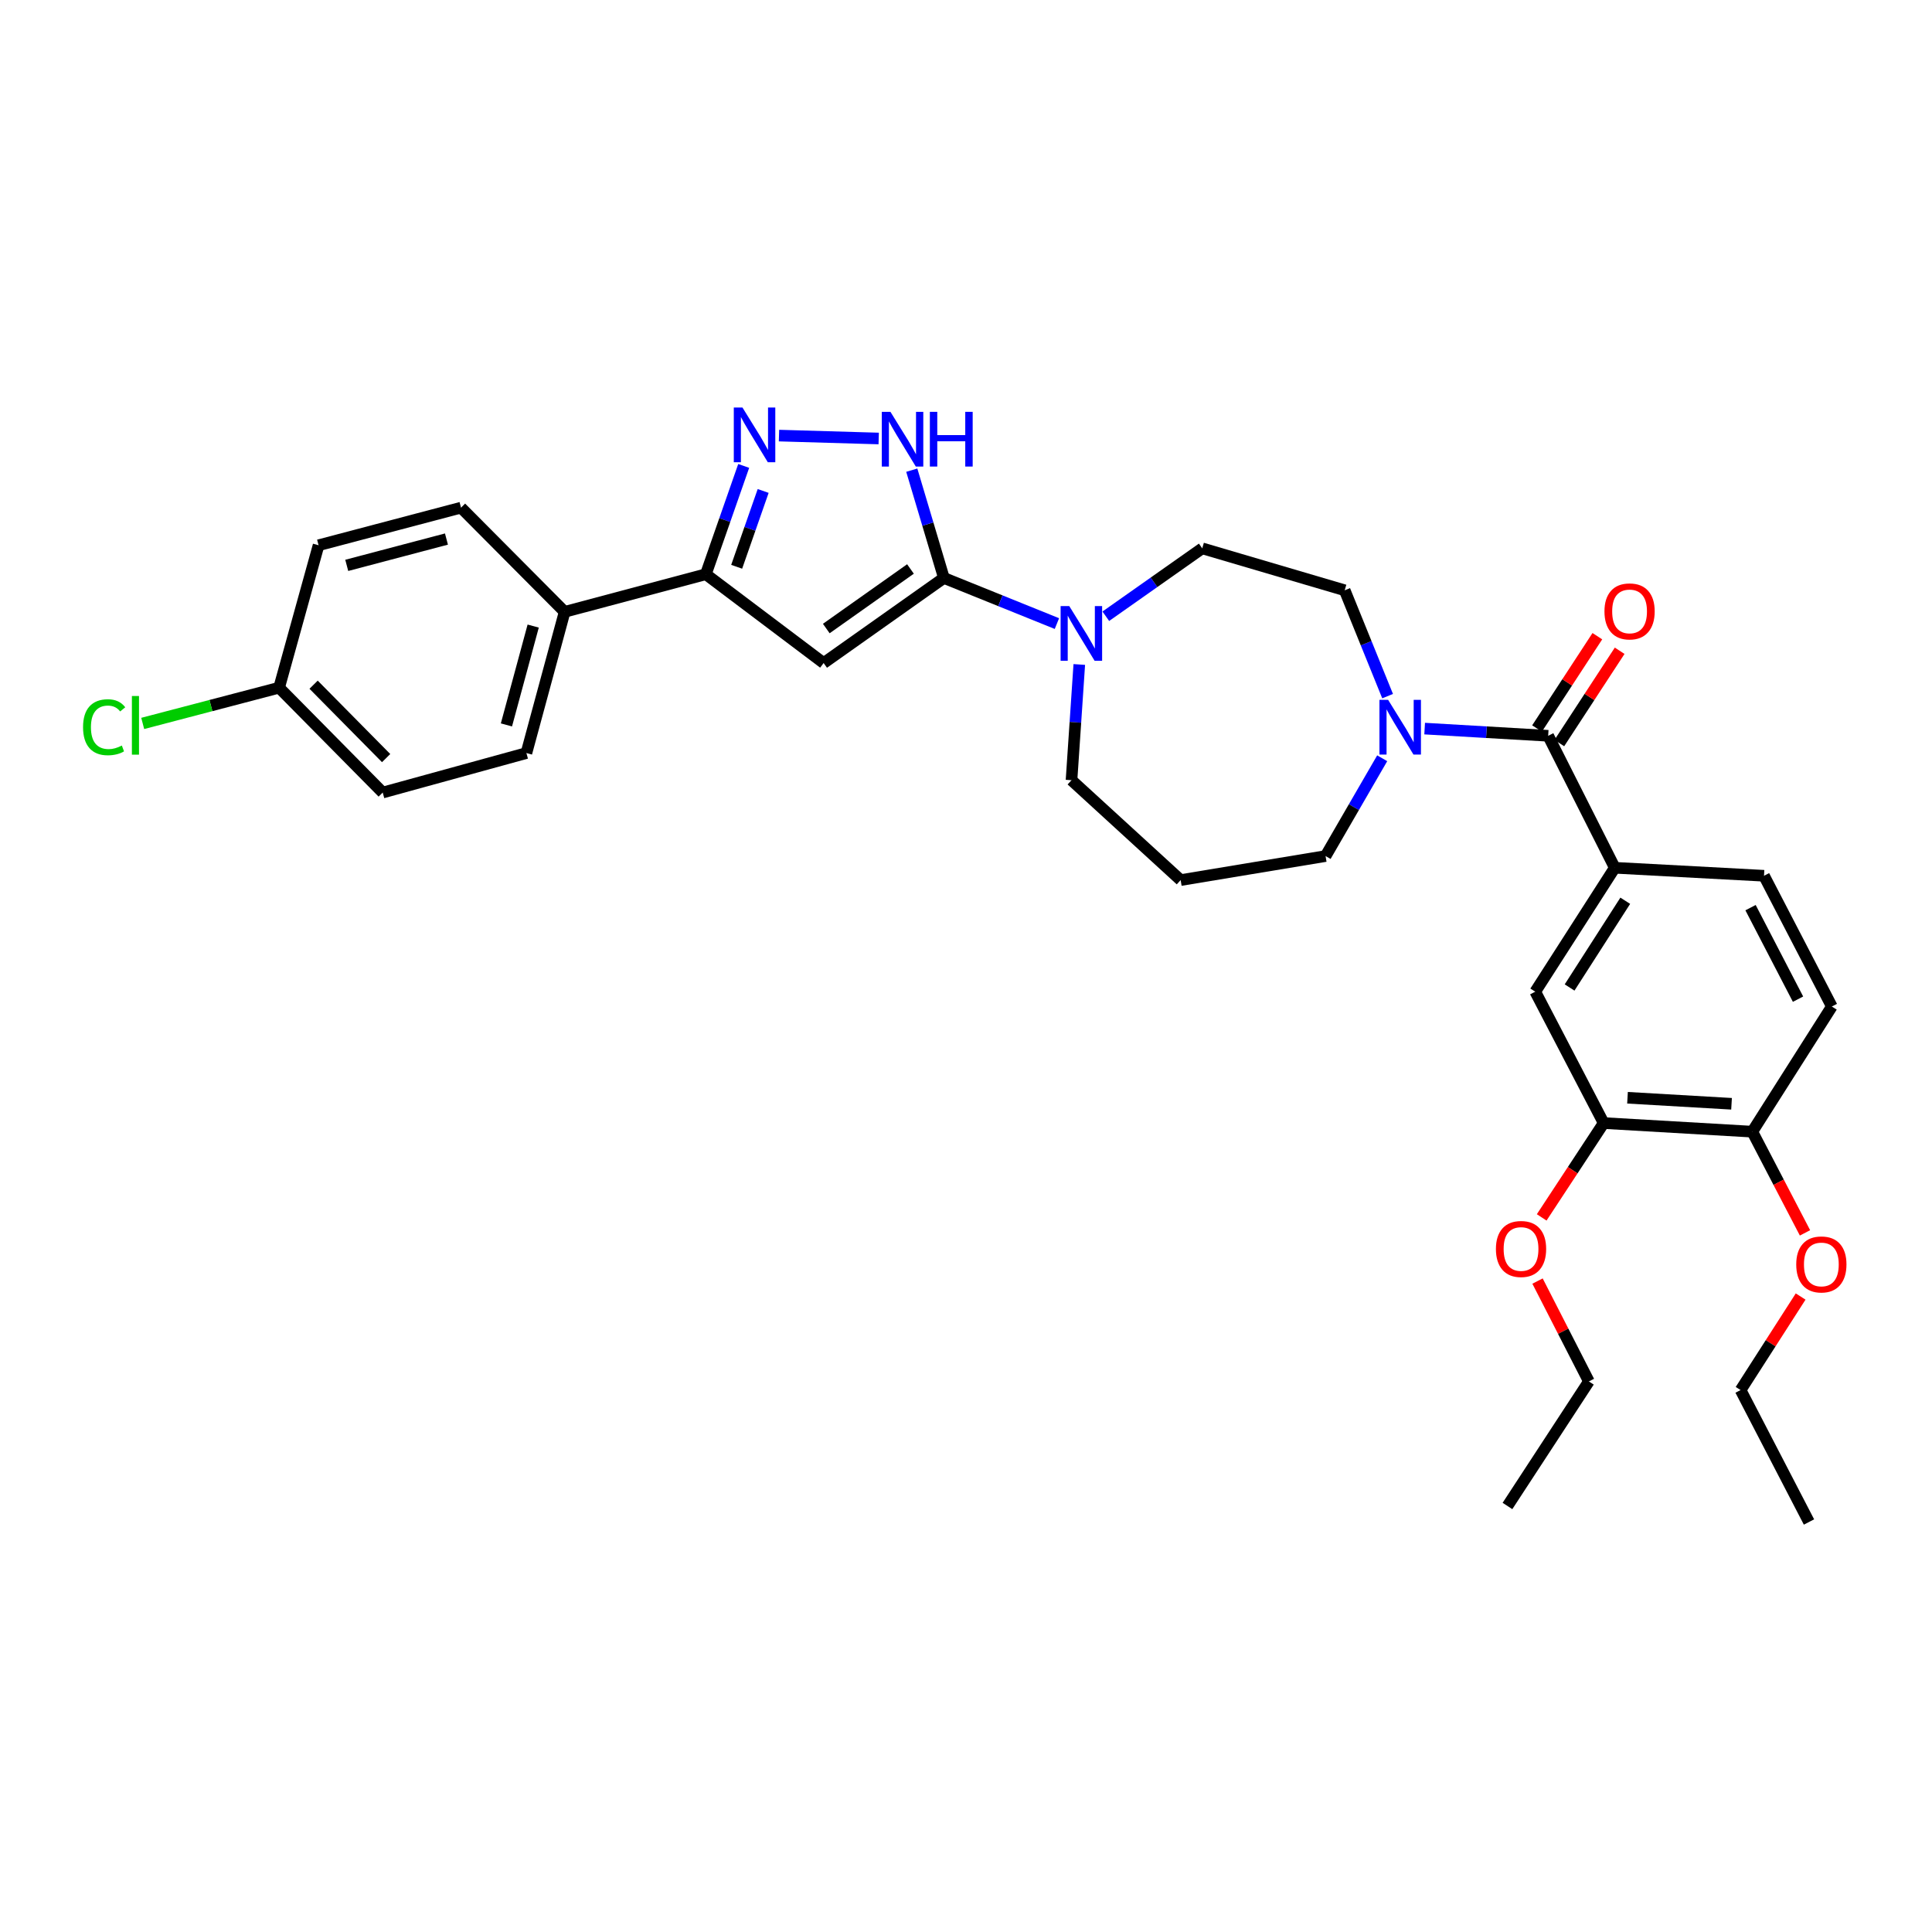 <?xml version='1.0' encoding='iso-8859-1'?>
<svg version='1.1' baseProfile='full'
              xmlns='http://www.w3.org/2000/svg'
                      xmlns:rdkit='http://www.rdkit.org/xml'
                      xmlns:xlink='http://www.w3.org/1999/xlink'
                  xml:space='preserve'
width='1000px' height='1000px' viewBox='0 0 1000 1000'>
<!-- END OF HEADER -->
<rect style='opacity:1.0;fill:#FFFFFF;stroke:none' width='1000' height='1000' x='0' y='0'> </rect>
<path class='bond-0' d='M 488.558,299.149 L 426.311,343.188' style='fill:none;fill-rule:evenodd;stroke:#000000;stroke-width:6px;stroke-linecap:butt;stroke-linejoin:miter;stroke-opacity:1' />
<path class='bond-0' d='M 471.257,294.499 L 427.684,325.326' style='fill:none;fill-rule:evenodd;stroke:#000000;stroke-width:6px;stroke-linecap:butt;stroke-linejoin:miter;stroke-opacity:1' />
<path class='bond-2' d='M 488.558,299.149 L 480.245,271.254' style='fill:none;fill-rule:evenodd;stroke:#000000;stroke-width:6px;stroke-linecap:butt;stroke-linejoin:miter;stroke-opacity:1' />
<path class='bond-2' d='M 480.245,271.254 L 471.933,243.36' style='fill:none;fill-rule:evenodd;stroke:#0000FF;stroke-width:6px;stroke-linecap:butt;stroke-linejoin:miter;stroke-opacity:1' />
<path class='bond-5' d='M 488.558,299.149 L 517.807,310.957' style='fill:none;fill-rule:evenodd;stroke:#000000;stroke-width:6px;stroke-linecap:butt;stroke-linejoin:miter;stroke-opacity:1' />
<path class='bond-5' d='M 517.807,310.957 L 547.056,322.765' style='fill:none;fill-rule:evenodd;stroke:#0000FF;stroke-width:6px;stroke-linecap:butt;stroke-linejoin:miter;stroke-opacity:1' />
<path class='bond-3' d='M 426.311,343.188 L 365.342,297.226' style='fill:none;fill-rule:evenodd;stroke:#000000;stroke-width:6px;stroke-linecap:butt;stroke-linejoin:miter;stroke-opacity:1' />
<path class='bond-1' d='M 403.208,225.459 L 454.816,226.966' style='fill:none;fill-rule:evenodd;stroke:#0000FF;stroke-width:6px;stroke-linecap:butt;stroke-linejoin:miter;stroke-opacity:1' />
<path class='bond-32' d='M 384.936,241.16 L 375.139,269.193' style='fill:none;fill-rule:evenodd;stroke:#0000FF;stroke-width:6px;stroke-linecap:butt;stroke-linejoin:miter;stroke-opacity:1' />
<path class='bond-32' d='M 375.139,269.193 L 365.342,297.226' style='fill:none;fill-rule:evenodd;stroke:#000000;stroke-width:6px;stroke-linecap:butt;stroke-linejoin:miter;stroke-opacity:1' />
<path class='bond-32' d='M 395.014,254.119 L 388.156,273.742' style='fill:none;fill-rule:evenodd;stroke:#0000FF;stroke-width:6px;stroke-linecap:butt;stroke-linejoin:miter;stroke-opacity:1' />
<path class='bond-32' d='M 388.156,273.742 L 381.298,293.365' style='fill:none;fill-rule:evenodd;stroke:#000000;stroke-width:6px;stroke-linecap:butt;stroke-linejoin:miter;stroke-opacity:1' />
<path class='bond-10' d='M 365.342,297.226 L 292.256,316.691' style='fill:none;fill-rule:evenodd;stroke:#000000;stroke-width:6px;stroke-linecap:butt;stroke-linejoin:miter;stroke-opacity:1' />
<path class='bond-4' d='M 801.335,380.846 L 769.366,378.985' style='fill:none;fill-rule:evenodd;stroke:#000000;stroke-width:6px;stroke-linecap:butt;stroke-linejoin:miter;stroke-opacity:1' />
<path class='bond-4' d='M 769.366,378.985 L 737.398,377.124' style='fill:none;fill-rule:evenodd;stroke:#0000FF;stroke-width:6px;stroke-linecap:butt;stroke-linejoin:miter;stroke-opacity:1' />
<path class='bond-7' d='M 801.335,380.846 L 835.806,449.16' style='fill:none;fill-rule:evenodd;stroke:#000000;stroke-width:6px;stroke-linecap:butt;stroke-linejoin:miter;stroke-opacity:1' />
<path class='bond-13' d='M 807.106,384.617 L 822.719,360.726' style='fill:none;fill-rule:evenodd;stroke:#000000;stroke-width:6px;stroke-linecap:butt;stroke-linejoin:miter;stroke-opacity:1' />
<path class='bond-13' d='M 822.719,360.726 L 838.333,336.834' style='fill:none;fill-rule:evenodd;stroke:#FF0000;stroke-width:6px;stroke-linecap:butt;stroke-linejoin:miter;stroke-opacity:1' />
<path class='bond-13' d='M 795.563,377.074 L 811.177,353.183' style='fill:none;fill-rule:evenodd;stroke:#000000;stroke-width:6px;stroke-linecap:butt;stroke-linejoin:miter;stroke-opacity:1' />
<path class='bond-13' d='M 811.177,353.183 L 826.791,329.291' style='fill:none;fill-rule:evenodd;stroke:#FF0000;stroke-width:6px;stroke-linecap:butt;stroke-linejoin:miter;stroke-opacity:1' />
<path class='bond-11' d='M 572.367,318.965 L 597.321,301.393' style='fill:none;fill-rule:evenodd;stroke:#0000FF;stroke-width:6px;stroke-linecap:butt;stroke-linejoin:miter;stroke-opacity:1' />
<path class='bond-11' d='M 597.321,301.393 L 622.276,283.821' style='fill:none;fill-rule:evenodd;stroke:#000000;stroke-width:6px;stroke-linecap:butt;stroke-linejoin:miter;stroke-opacity:1' />
<path class='bond-21' d='M 558.635,343.938 L 556.624,373.882' style='fill:none;fill-rule:evenodd;stroke:#0000FF;stroke-width:6px;stroke-linecap:butt;stroke-linejoin:miter;stroke-opacity:1' />
<path class='bond-21' d='M 556.624,373.882 L 554.612,403.827' style='fill:none;fill-rule:evenodd;stroke:#000000;stroke-width:6px;stroke-linecap:butt;stroke-linejoin:miter;stroke-opacity:1' />
<path class='bond-6' d='M 718.222,360.316 L 707.114,332.923' style='fill:none;fill-rule:evenodd;stroke:#0000FF;stroke-width:6px;stroke-linecap:butt;stroke-linejoin:miter;stroke-opacity:1' />
<path class='bond-6' d='M 707.114,332.923 L 696.006,305.53' style='fill:none;fill-rule:evenodd;stroke:#000000;stroke-width:6px;stroke-linecap:butt;stroke-linejoin:miter;stroke-opacity:1' />
<path class='bond-33' d='M 715.425,392.475 L 700.771,417.784' style='fill:none;fill-rule:evenodd;stroke:#0000FF;stroke-width:6px;stroke-linecap:butt;stroke-linejoin:miter;stroke-opacity:1' />
<path class='bond-33' d='M 700.771,417.784 L 686.116,443.093' style='fill:none;fill-rule:evenodd;stroke:#000000;stroke-width:6px;stroke-linecap:butt;stroke-linejoin:miter;stroke-opacity:1' />
<path class='bond-8' d='M 835.806,449.16 L 794.639,513.292' style='fill:none;fill-rule:evenodd;stroke:#000000;stroke-width:6px;stroke-linecap:butt;stroke-linejoin:miter;stroke-opacity:1' />
<path class='bond-8' d='M 841.234,466.228 L 812.418,511.121' style='fill:none;fill-rule:evenodd;stroke:#000000;stroke-width:6px;stroke-linecap:butt;stroke-linejoin:miter;stroke-opacity:1' />
<path class='bond-15' d='M 835.806,449.16 L 913.052,453.297' style='fill:none;fill-rule:evenodd;stroke:#000000;stroke-width:6px;stroke-linecap:butt;stroke-linejoin:miter;stroke-opacity:1' />
<path class='bond-9' d='M 794.639,513.292 L 830.061,581.292' style='fill:none;fill-rule:evenodd;stroke:#000000;stroke-width:6px;stroke-linecap:butt;stroke-linejoin:miter;stroke-opacity:1' />
<path class='bond-25' d='M 830.061,581.292 L 814.018,605.707' style='fill:none;fill-rule:evenodd;stroke:#000000;stroke-width:6px;stroke-linecap:butt;stroke-linejoin:miter;stroke-opacity:1' />
<path class='bond-25' d='M 814.018,605.707 L 797.975,630.122' style='fill:none;fill-rule:evenodd;stroke:#FF0000;stroke-width:6px;stroke-linecap:butt;stroke-linejoin:miter;stroke-opacity:1' />
<path class='bond-35' d='M 830.061,581.292 L 906.985,585.751' style='fill:none;fill-rule:evenodd;stroke:#000000;stroke-width:6px;stroke-linecap:butt;stroke-linejoin:miter;stroke-opacity:1' />
<path class='bond-35' d='M 842.397,568.196 L 896.244,571.316' style='fill:none;fill-rule:evenodd;stroke:#000000;stroke-width:6px;stroke-linecap:butt;stroke-linejoin:miter;stroke-opacity:1' />
<path class='bond-17' d='M 292.256,316.691 L 272.469,389.778' style='fill:none;fill-rule:evenodd;stroke:#000000;stroke-width:6px;stroke-linecap:butt;stroke-linejoin:miter;stroke-opacity:1' />
<path class='bond-17' d='M 275.978,324.051 L 262.128,375.212' style='fill:none;fill-rule:evenodd;stroke:#000000;stroke-width:6px;stroke-linecap:butt;stroke-linejoin:miter;stroke-opacity:1' />
<path class='bond-18' d='M 292.256,316.691 L 238.626,262.763' style='fill:none;fill-rule:evenodd;stroke:#000000;stroke-width:6px;stroke-linecap:butt;stroke-linejoin:miter;stroke-opacity:1' />
<path class='bond-12' d='M 622.276,283.821 L 696.006,305.53' style='fill:none;fill-rule:evenodd;stroke:#000000;stroke-width:6px;stroke-linecap:butt;stroke-linejoin:miter;stroke-opacity:1' />
<path class='bond-14' d='M 906.985,585.751 L 948.159,520.968' style='fill:none;fill-rule:evenodd;stroke:#000000;stroke-width:6px;stroke-linecap:butt;stroke-linejoin:miter;stroke-opacity:1' />
<path class='bond-27' d='M 906.985,585.751 L 920.624,611.941' style='fill:none;fill-rule:evenodd;stroke:#000000;stroke-width:6px;stroke-linecap:butt;stroke-linejoin:miter;stroke-opacity:1' />
<path class='bond-27' d='M 920.624,611.941 L 934.263,638.132' style='fill:none;fill-rule:evenodd;stroke:#FF0000;stroke-width:6px;stroke-linecap:butt;stroke-linejoin:miter;stroke-opacity:1' />
<path class='bond-16' d='M 913.052,453.297 L 948.159,520.968' style='fill:none;fill-rule:evenodd;stroke:#000000;stroke-width:6px;stroke-linecap:butt;stroke-linejoin:miter;stroke-opacity:1' />
<path class='bond-16' d='M 906.079,469.797 L 930.654,517.167' style='fill:none;fill-rule:evenodd;stroke:#000000;stroke-width:6px;stroke-linecap:butt;stroke-linejoin:miter;stroke-opacity:1' />
<path class='bond-24' d='M 272.469,389.778 L 198.096,410.223' style='fill:none;fill-rule:evenodd;stroke:#000000;stroke-width:6px;stroke-linecap:butt;stroke-linejoin:miter;stroke-opacity:1' />
<path class='bond-23' d='M 238.626,262.763 L 164.896,282.22' style='fill:none;fill-rule:evenodd;stroke:#000000;stroke-width:6px;stroke-linecap:butt;stroke-linejoin:miter;stroke-opacity:1' />
<path class='bond-23' d='M 231.085,279.013 L 179.474,292.633' style='fill:none;fill-rule:evenodd;stroke:#000000;stroke-width:6px;stroke-linecap:butt;stroke-linejoin:miter;stroke-opacity:1' />
<path class='bond-19' d='M 611.107,455.534 L 554.612,403.827' style='fill:none;fill-rule:evenodd;stroke:#000000;stroke-width:6px;stroke-linecap:butt;stroke-linejoin:miter;stroke-opacity:1' />
<path class='bond-22' d='M 611.107,455.534 L 686.116,443.093' style='fill:none;fill-rule:evenodd;stroke:#000000;stroke-width:6px;stroke-linecap:butt;stroke-linejoin:miter;stroke-opacity:1' />
<path class='bond-20' d='M 144.466,355.95 L 164.896,282.22' style='fill:none;fill-rule:evenodd;stroke:#000000;stroke-width:6px;stroke-linecap:butt;stroke-linejoin:miter;stroke-opacity:1' />
<path class='bond-26' d='M 144.466,355.95 L 109.168,365.197' style='fill:none;fill-rule:evenodd;stroke:#000000;stroke-width:6px;stroke-linecap:butt;stroke-linejoin:miter;stroke-opacity:1' />
<path class='bond-26' d='M 109.168,365.197 L 73.87,374.445' style='fill:none;fill-rule:evenodd;stroke:#00CC00;stroke-width:6px;stroke-linecap:butt;stroke-linejoin:miter;stroke-opacity:1' />
<path class='bond-34' d='M 144.466,355.95 L 198.096,410.223' style='fill:none;fill-rule:evenodd;stroke:#000000;stroke-width:6px;stroke-linecap:butt;stroke-linejoin:miter;stroke-opacity:1' />
<path class='bond-34' d='M 162.318,354.399 L 199.859,392.39' style='fill:none;fill-rule:evenodd;stroke:#000000;stroke-width:6px;stroke-linecap:butt;stroke-linejoin:miter;stroke-opacity:1' />
<path class='bond-28' d='M 795.825,663.077 L 809.116,689.051' style='fill:none;fill-rule:evenodd;stroke:#FF0000;stroke-width:6px;stroke-linecap:butt;stroke-linejoin:miter;stroke-opacity:1' />
<path class='bond-28' d='M 809.116,689.051 L 822.408,715.025' style='fill:none;fill-rule:evenodd;stroke:#000000;stroke-width:6px;stroke-linecap:butt;stroke-linejoin:miter;stroke-opacity:1' />
<path class='bond-29' d='M 932.01,671.081 L 916.468,695.29' style='fill:none;fill-rule:evenodd;stroke:#FF0000;stroke-width:6px;stroke-linecap:butt;stroke-linejoin:miter;stroke-opacity:1' />
<path class='bond-29' d='M 916.468,695.29 L 900.926,719.499' style='fill:none;fill-rule:evenodd;stroke:#000000;stroke-width:6px;stroke-linecap:butt;stroke-linejoin:miter;stroke-opacity:1' />
<path class='bond-30' d='M 822.408,715.025 L 780.261,779.494' style='fill:none;fill-rule:evenodd;stroke:#000000;stroke-width:6px;stroke-linecap:butt;stroke-linejoin:miter;stroke-opacity:1' />
<path class='bond-31' d='M 900.926,719.499 L 936.332,787.783' style='fill:none;fill-rule:evenodd;stroke:#000000;stroke-width:6px;stroke-linecap:butt;stroke-linejoin:miter;stroke-opacity:1' />
<path  class='atom-2' d='M 384.292 210.929
L 393.572 225.929
Q 394.492 227.409, 395.972 230.089
Q 397.452 232.769, 397.532 232.929
L 397.532 210.929
L 401.292 210.929
L 401.292 239.249
L 397.412 239.249
L 387.452 222.849
Q 386.292 220.929, 385.052 218.729
Q 383.852 216.529, 383.492 215.849
L 383.492 239.249
L 379.812 239.249
L 379.812 210.929
L 384.292 210.929
' fill='#0000FF'/>
<path  class='atom-3' d='M 460.895 213.166
L 470.175 228.166
Q 471.095 229.646, 472.575 232.326
Q 474.055 235.006, 474.135 235.166
L 474.135 213.166
L 477.895 213.166
L 477.895 241.486
L 474.015 241.486
L 464.055 225.086
Q 462.895 223.166, 461.655 220.966
Q 460.455 218.766, 460.095 218.086
L 460.095 241.486
L 456.415 241.486
L 456.415 213.166
L 460.895 213.166
' fill='#0000FF'/>
<path  class='atom-3' d='M 481.295 213.166
L 485.135 213.166
L 485.135 225.206
L 499.615 225.206
L 499.615 213.166
L 503.455 213.166
L 503.455 241.486
L 499.615 241.486
L 499.615 228.406
L 485.135 228.406
L 485.135 241.486
L 481.295 241.486
L 481.295 213.166
' fill='#0000FF'/>
<path  class='atom-6' d='M 553.454 313.715
L 562.734 328.715
Q 563.654 330.195, 565.134 332.875
Q 566.614 335.555, 566.694 335.715
L 566.694 313.715
L 570.454 313.715
L 570.454 342.035
L 566.574 342.035
L 556.614 325.635
Q 555.454 323.715, 554.214 321.515
Q 553.014 319.315, 552.654 318.635
L 552.654 342.035
L 548.974 342.035
L 548.974 313.715
L 553.454 313.715
' fill='#0000FF'/>
<path  class='atom-7' d='M 718.479 362.228
L 727.759 377.228
Q 728.679 378.708, 730.159 381.388
Q 731.639 384.068, 731.719 384.228
L 731.719 362.228
L 735.479 362.228
L 735.479 390.548
L 731.599 390.548
L 721.639 374.148
Q 720.479 372.228, 719.239 370.028
Q 718.039 367.828, 717.679 367.148
L 717.679 390.548
L 713.999 390.548
L 713.999 362.228
L 718.479 362.228
' fill='#0000FF'/>
<path  class='atom-14' d='M 830.466 316.457
Q 830.466 309.657, 833.826 305.857
Q 837.186 302.057, 843.466 302.057
Q 849.746 302.057, 853.106 305.857
Q 856.466 309.657, 856.466 316.457
Q 856.466 323.337, 853.066 327.257
Q 849.666 331.137, 843.466 331.137
Q 837.226 331.137, 833.826 327.257
Q 830.466 323.377, 830.466 316.457
M 843.466 327.937
Q 847.786 327.937, 850.106 325.057
Q 852.466 322.137, 852.466 316.457
Q 852.466 310.897, 850.106 308.097
Q 847.786 305.257, 843.466 305.257
Q 839.146 305.257, 836.786 308.057
Q 834.466 310.857, 834.466 316.457
Q 834.466 322.177, 836.786 325.057
Q 839.146 327.937, 843.466 327.937
' fill='#FF0000'/>
<path  class='atom-26' d='M 774.286 646.469
Q 774.286 639.669, 777.646 635.869
Q 781.006 632.069, 787.286 632.069
Q 793.566 632.069, 796.926 635.869
Q 800.286 639.669, 800.286 646.469
Q 800.286 653.349, 796.886 657.269
Q 793.486 661.149, 787.286 661.149
Q 781.046 661.149, 777.646 657.269
Q 774.286 653.389, 774.286 646.469
M 787.286 657.949
Q 791.606 657.949, 793.926 655.069
Q 796.286 652.149, 796.286 646.469
Q 796.286 640.909, 793.926 638.109
Q 791.606 635.269, 787.286 635.269
Q 782.966 635.269, 780.606 638.069
Q 778.286 640.869, 778.286 646.469
Q 778.286 652.189, 780.606 655.069
Q 782.966 657.949, 787.286 657.949
' fill='#FF0000'/>
<path  class='atom-27' d='M 42.988 376.41
Q 42.988 369.37, 46.268 365.69
Q 49.588 361.97, 55.868 361.97
Q 61.708 361.97, 64.828 366.09
L 62.188 368.25
Q 59.908 365.25, 55.868 365.25
Q 51.588 365.25, 49.308 368.13
Q 47.068 370.97, 47.068 376.41
Q 47.068 382.01, 49.388 384.89
Q 51.748 387.77, 56.308 387.77
Q 59.428 387.77, 63.068 385.89
L 64.188 388.89
Q 62.708 389.85, 60.468 390.41
Q 58.228 390.97, 55.748 390.97
Q 49.588 390.97, 46.268 387.21
Q 42.988 383.45, 42.988 376.41
' fill='#00CC00'/>
<path  class='atom-27' d='M 68.268 360.25
L 71.948 360.25
L 71.948 390.61
L 68.268 390.61
L 68.268 360.25
' fill='#00CC00'/>
<path  class='atom-28' d='M 929.728 654.467
Q 929.728 647.667, 933.088 643.867
Q 936.448 640.067, 942.728 640.067
Q 949.008 640.067, 952.368 643.867
Q 955.728 647.667, 955.728 654.467
Q 955.728 661.347, 952.328 665.267
Q 948.928 669.147, 942.728 669.147
Q 936.488 669.147, 933.088 665.267
Q 929.728 661.387, 929.728 654.467
M 942.728 665.947
Q 947.048 665.947, 949.368 663.067
Q 951.728 660.147, 951.728 654.467
Q 951.728 648.907, 949.368 646.107
Q 947.048 643.267, 942.728 643.267
Q 938.408 643.267, 936.048 646.067
Q 933.728 648.867, 933.728 654.467
Q 933.728 660.187, 936.048 663.067
Q 938.408 665.947, 942.728 665.947
' fill='#FF0000'/>
</svg>

